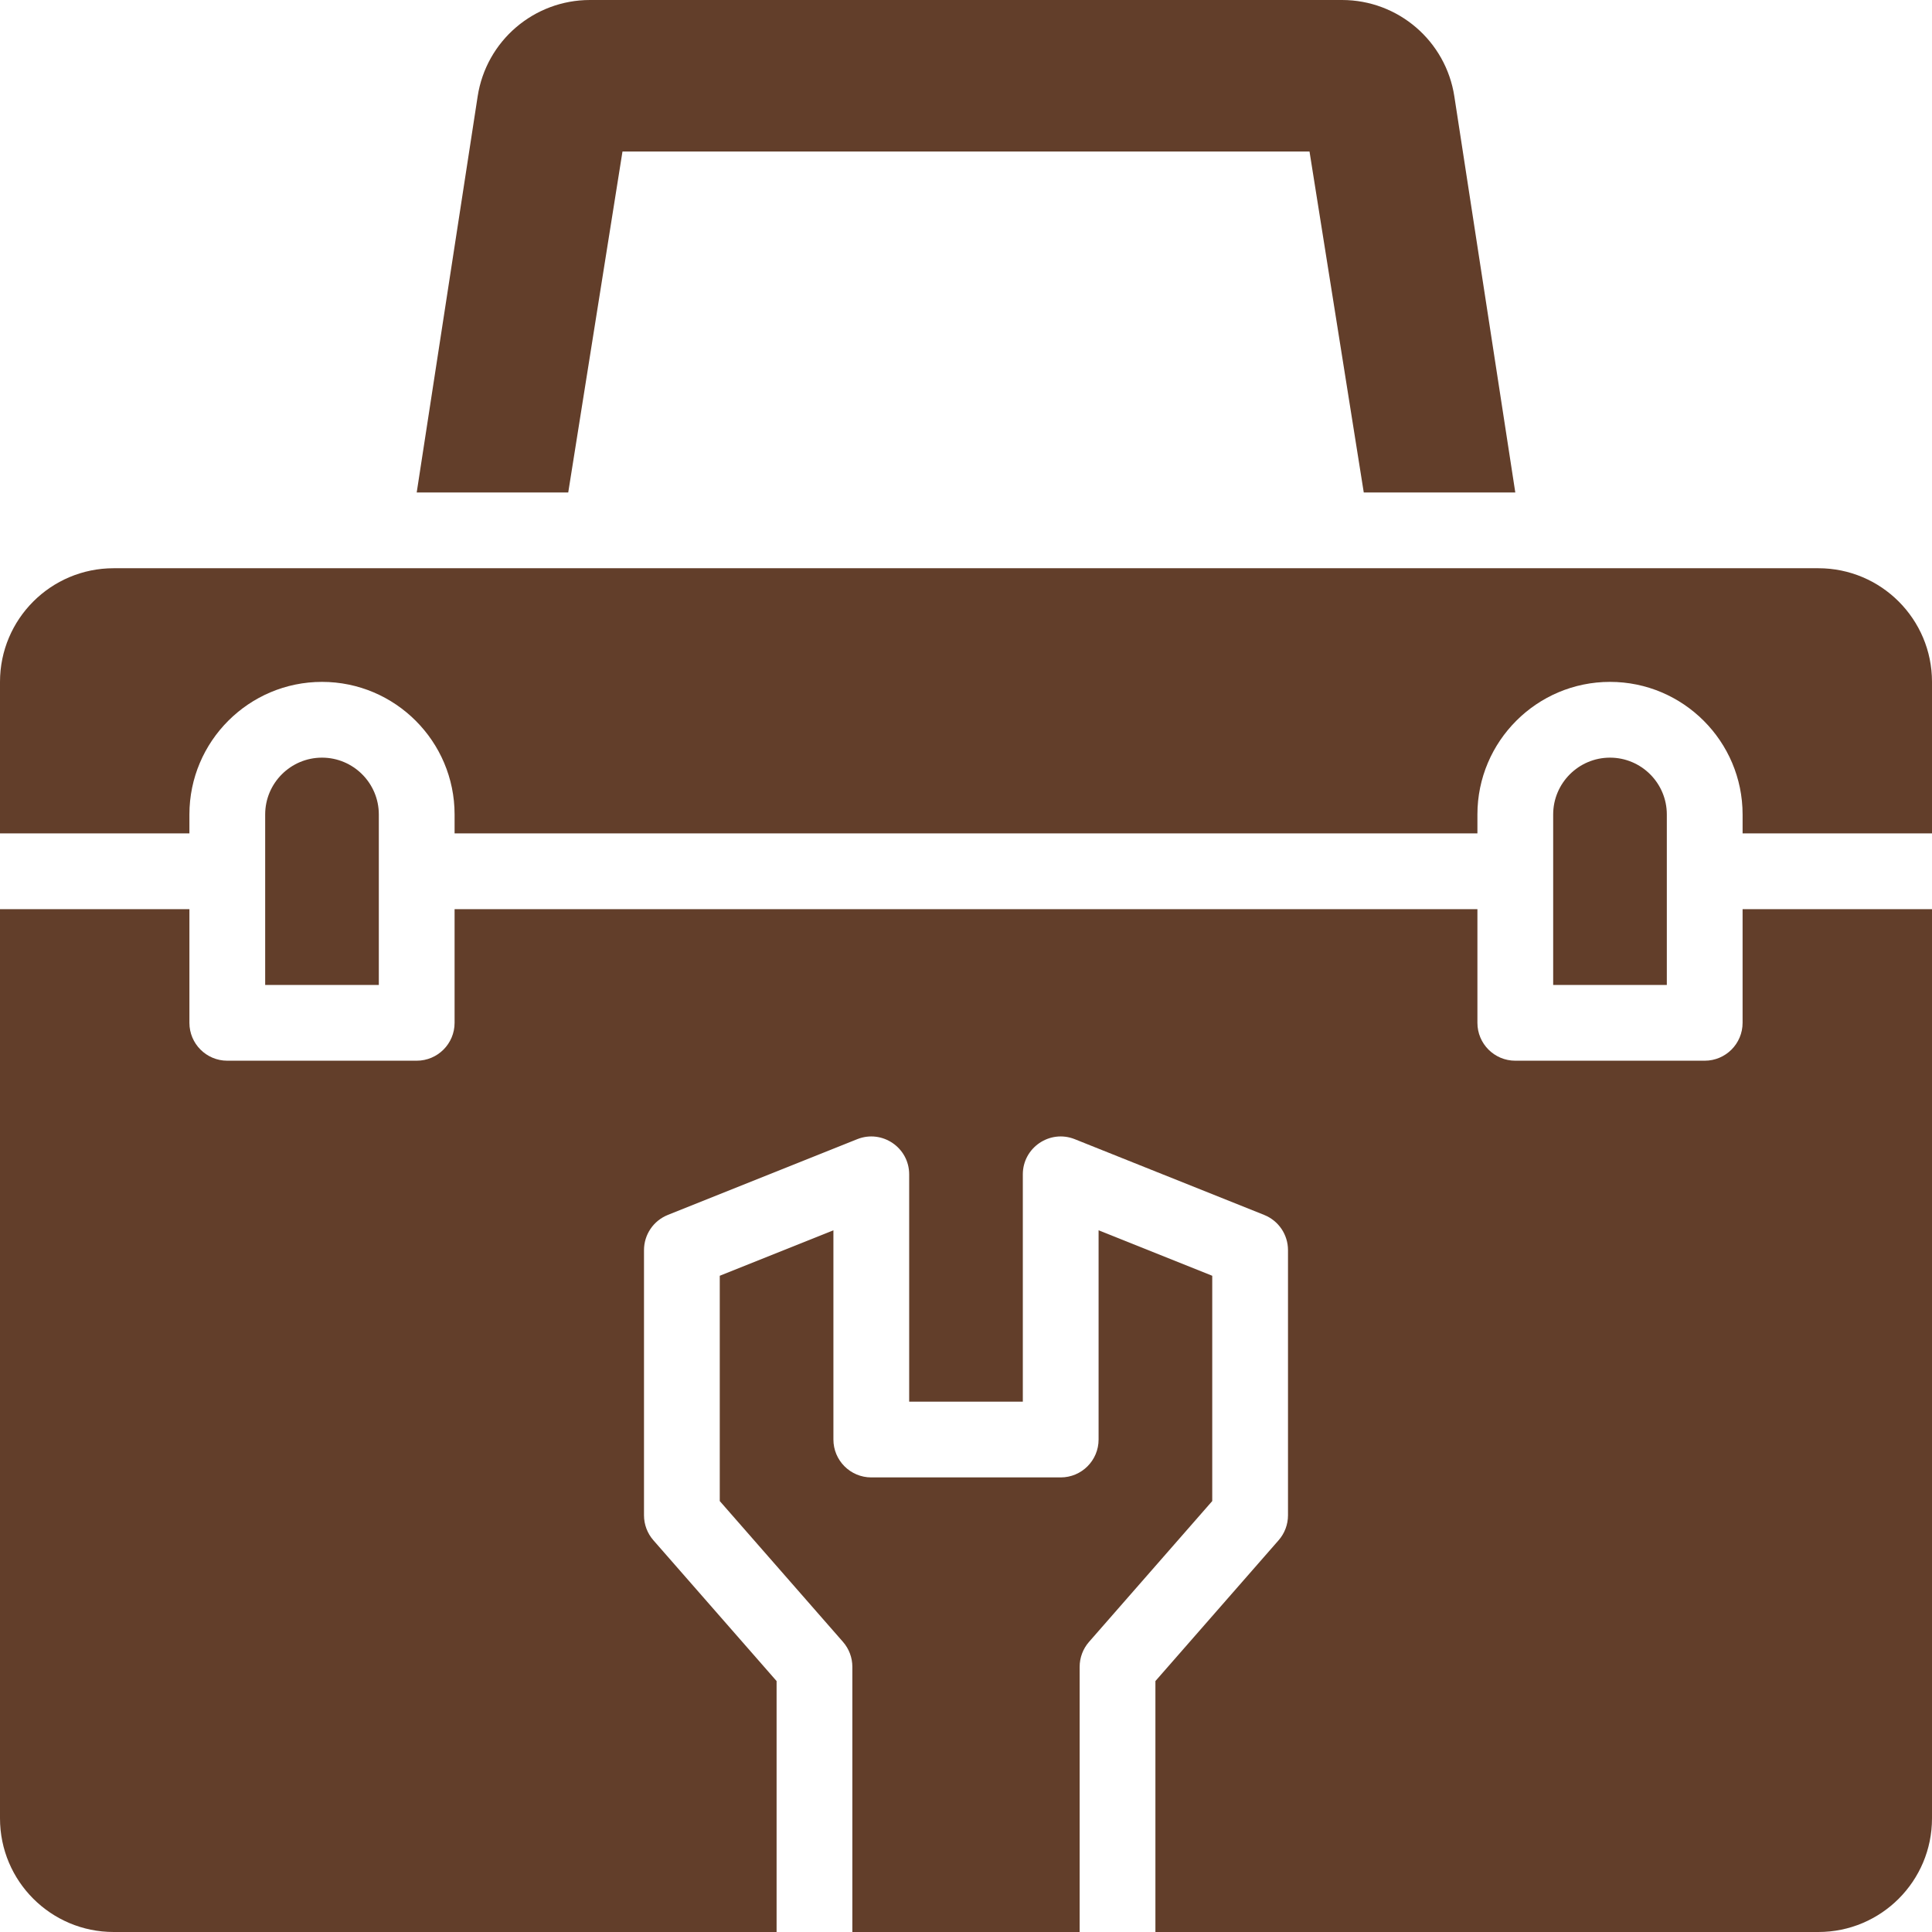 <?xml version="1.0" encoding="UTF-8" standalone="no"?><svg xmlns="http://www.w3.org/2000/svg" xmlns:xlink="http://www.w3.org/1999/xlink" fill="#000000" height="510" preserveAspectRatio="xMidYMid meet" version="1" viewBox="1.0 1.0 510.0 510.0" width="510" zoomAndPan="magnify"><g><g><g><g fill="#623e2a" id="change1_1"><path d="M481,151H31c-16.57,0-30,13.43-30,30v40h50v-5c0-19.299,15.701-35,35-35 s35,15.701,35,35v5h270v-5c0-19.299,15.701-35,35-35s35,15.701,35,35v5h50v-40C511,164.43,497.57,151,481,151z"/><path d="M86,201c-8.271,0-15,6.729-15,15v45h30v-45C101,207.729,94.271,201,86,201z"/><path d="M426,201c-8.271,0-15,6.729-15,15v45h30v-45C441,207.729,434.271,201,426,201z"/><path d="M321,337.771l-30-12V381c0,5.522-4.478,10-10,10h-50c-5.523,0-10-4.478-10-10 v-55.229l-30,12v59.472l32.526,37.173c1.595,1.823,2.474,4.163,2.474,6.585v70h60v-70c0-2.422,0.879-4.762,2.475-6.585 L321,397.242V337.771z"/><path d="M461,271c0,5.522-4.478,10-10,10h-50c-5.522,0-10-4.478-10-10v-30H121v30 c0,5.522-4.477,10-10,10H61c-5.523,0-10-4.478-10-10v-30H1v240c0,16.57,13.43,30,30,30h175v-66.242l-32.526-37.173 C171.879,405.762,171,403.422,171,401v-70c0-4.089,2.489-7.767,6.286-9.285l50-20C233.848,299.095,241,303.927,241,311v60h30 v-60c0-7.064,7.145-11.908,13.714-9.285l50,20c3.797,1.519,6.286,5.196,6.286,9.285v70c0,2.422-0.879,4.762-2.475,6.585 L306,444.758V511h175c16.57,0,30-13.43,30-30V241h-50V271z"/><path d="M165.32,41h181.36L361,131h40L384.91,26.44C382.66,11.8,370.07,1,355.26,1 H156.74c-14.81,0-27.4,10.8-29.65,25.44L111,131h40L165.32,41z"/></g></g></g></g></svg>